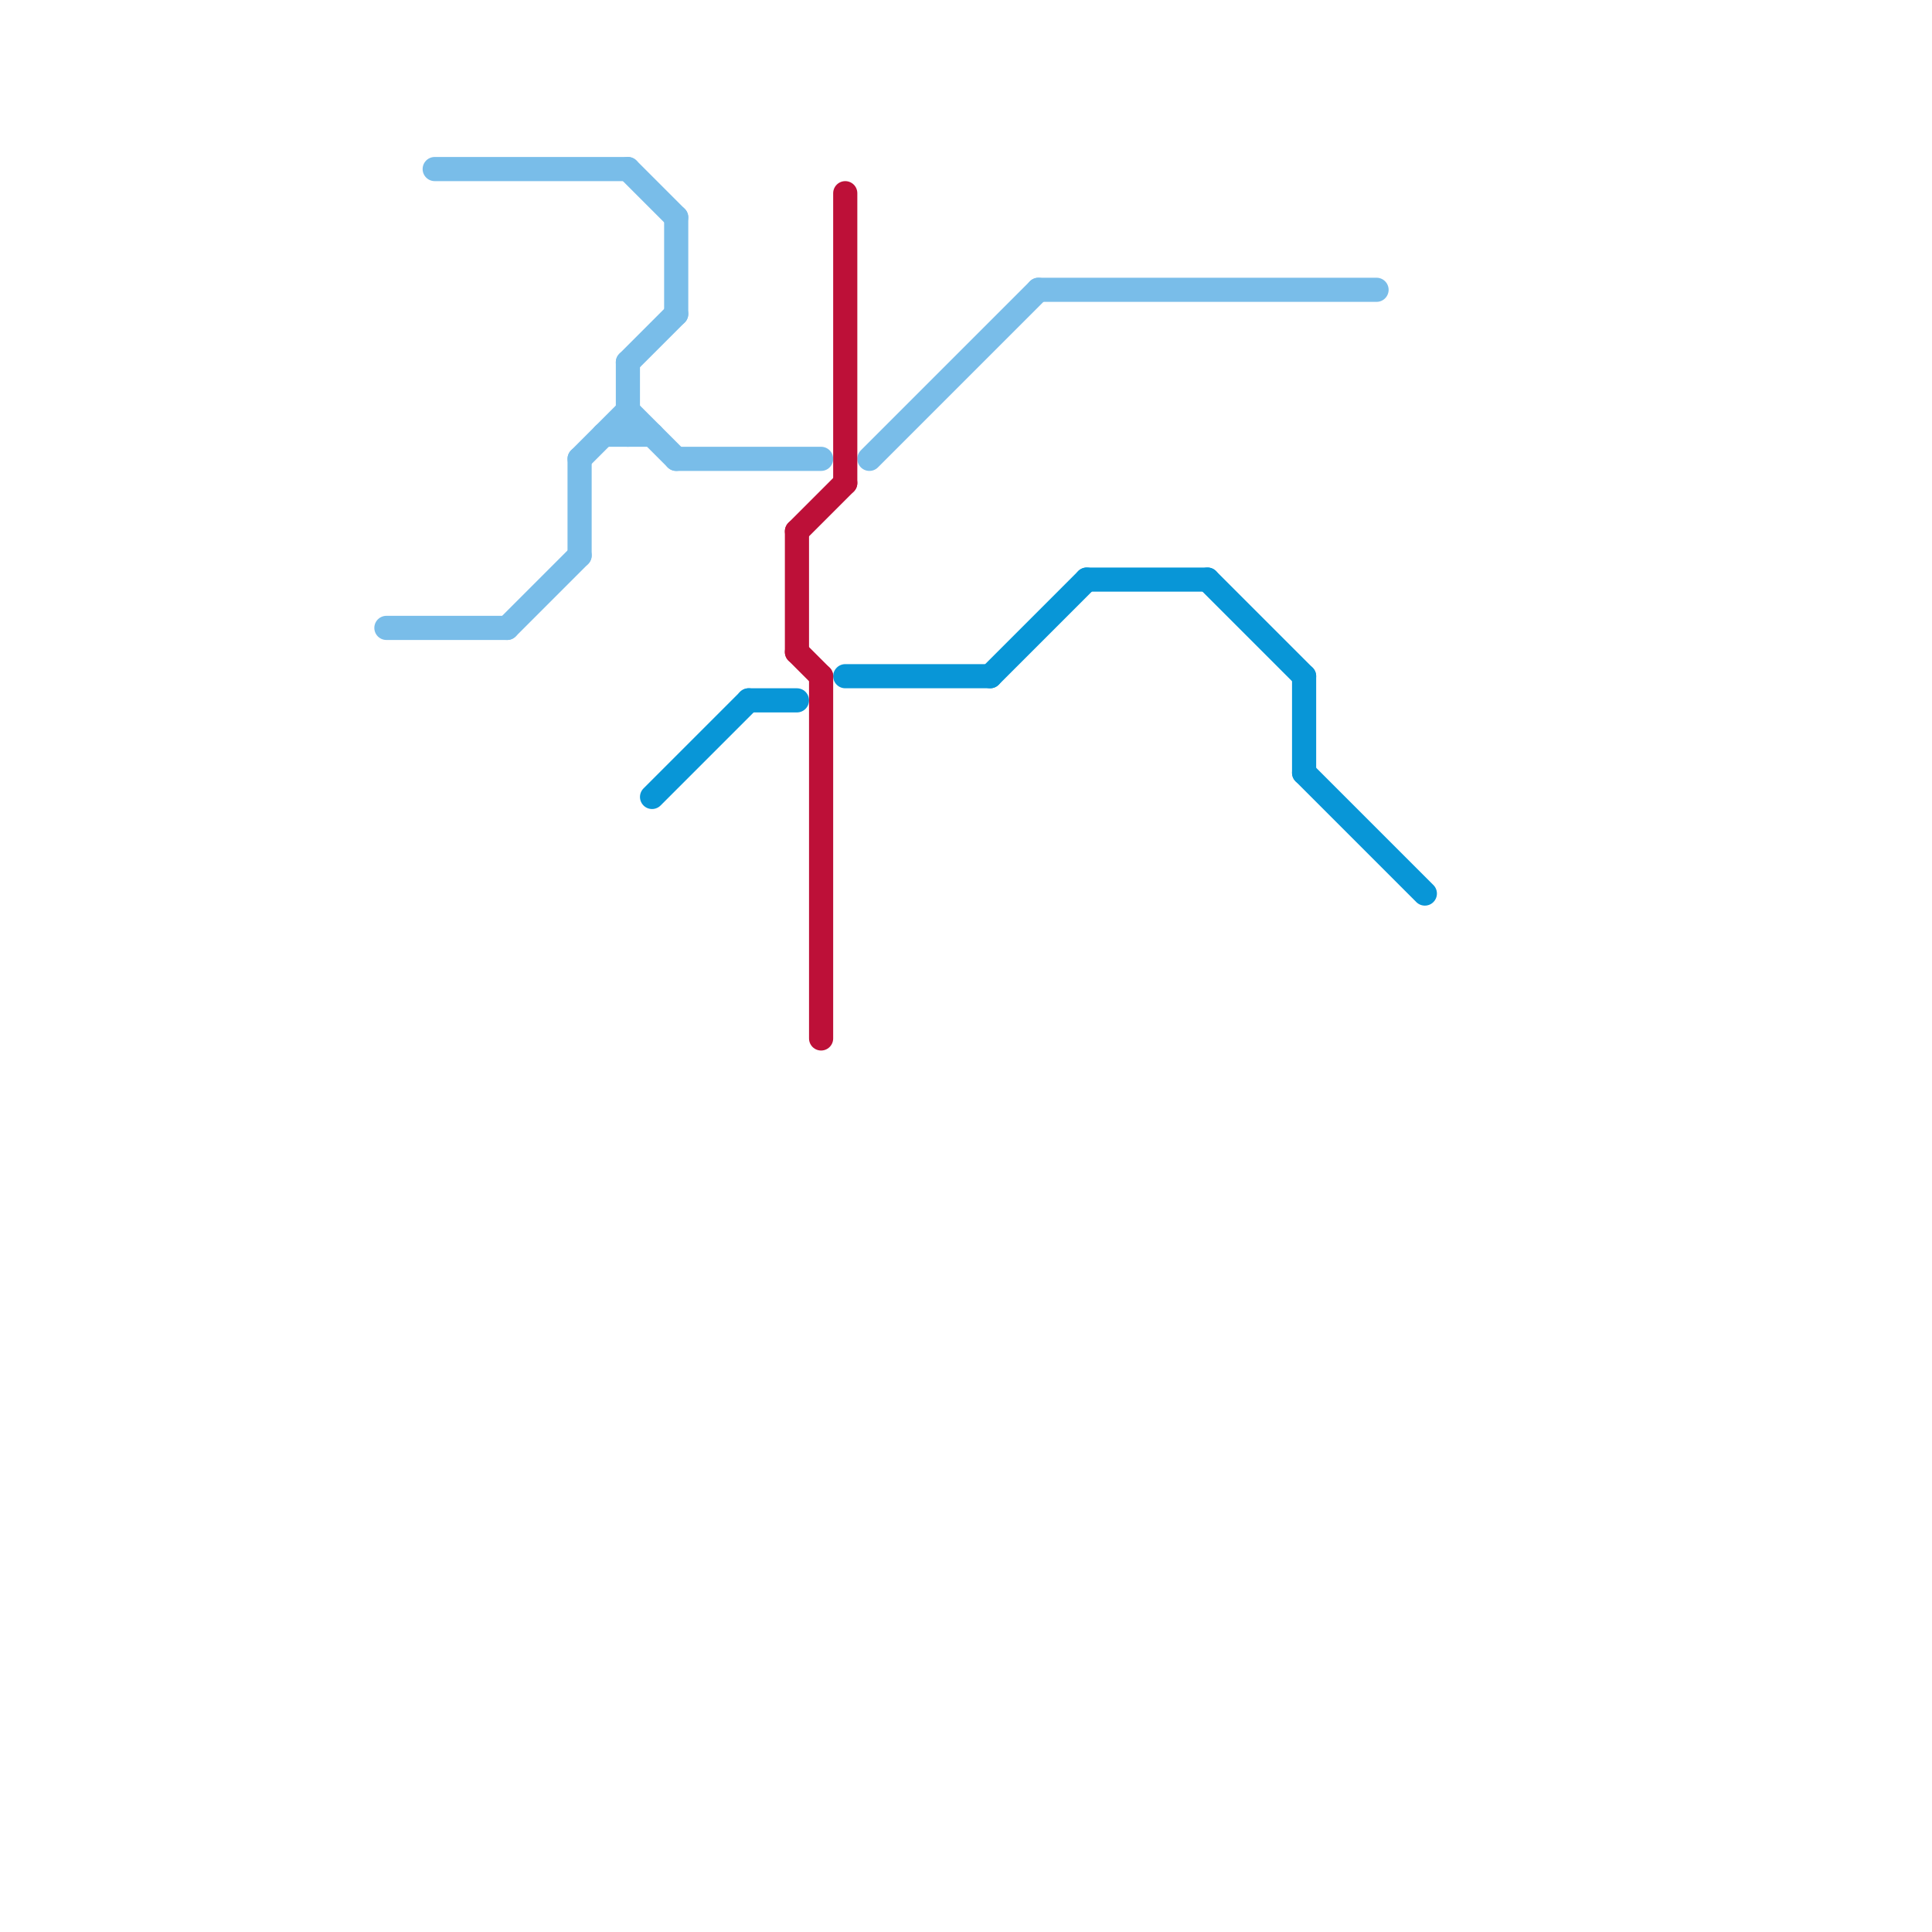 
<svg version="1.1" xmlns="http://www.w3.org/2000/svg" viewBox="0 0 80 80">
<style>text { font: 1px Helvetica; font-weight: 600; white-space: pre; dominant-baseline: central; } line { stroke-width: 1; fill: none; stroke-linecap: round; stroke-linejoin: round; } .c0 { stroke: #79bde9 } .c1 { stroke: #0896d7 } .c2 { stroke: #bd1038 }</style><defs><g id="wm-xf"><circle r="1.2" fill="#000"/><circle r="0.9" fill="#fff"/><circle r="0.6" fill="#000"/><circle r="0.3" fill="#fff"/></g><g id="wm"><circle r="0.6" fill="#000"/><circle r="0.3" fill="#fff"/></g></defs><line class="c0" x1="26" y1="15" x2="26" y2="18"/><line class="c0" x1="36" y1="19" x2="43" y2="12"/><line class="c0" x1="24" y1="19" x2="26" y2="17"/><line class="c0" x1="43" y1="12" x2="57" y2="12"/><line class="c0" x1="26" y1="7" x2="28" y2="9"/><line class="c0" x1="16" y1="26" x2="21" y2="26"/><line class="c0" x1="21" y1="26" x2="24" y2="23"/><line class="c0" x1="25" y1="18" x2="27" y2="18"/><line class="c0" x1="24" y1="19" x2="24" y2="23"/><line class="c0" x1="28" y1="9" x2="28" y2="13"/><line class="c0" x1="28" y1="19" x2="34" y2="19"/><line class="c0" x1="26" y1="15" x2="28" y2="13"/><line class="c0" x1="26" y1="17" x2="28" y2="19"/><line class="c0" x1="18" y1="7" x2="26" y2="7"/><line class="c1" x1="27" y1="33" x2="31" y2="29"/><line class="c1" x1="31" y1="29" x2="33" y2="29"/><line class="c1" x1="54" y1="32" x2="59" y2="37"/><line class="c1" x1="45" y1="24" x2="50" y2="24"/><line class="c1" x1="35" y1="28" x2="41" y2="28"/><line class="c1" x1="41" y1="28" x2="45" y2="24"/><line class="c1" x1="54" y1="28" x2="54" y2="32"/><line class="c1" x1="50" y1="24" x2="54" y2="28"/><line class="c2" x1="34" y1="28" x2="34" y2="43"/><line class="c2" x1="33" y1="22" x2="33" y2="27"/><line class="c2" x1="33" y1="22" x2="35" y2="20"/><line class="c2" x1="33" y1="27" x2="34" y2="28"/><line class="c2" x1="35" y1="8" x2="35" y2="20"/>
</svg>
